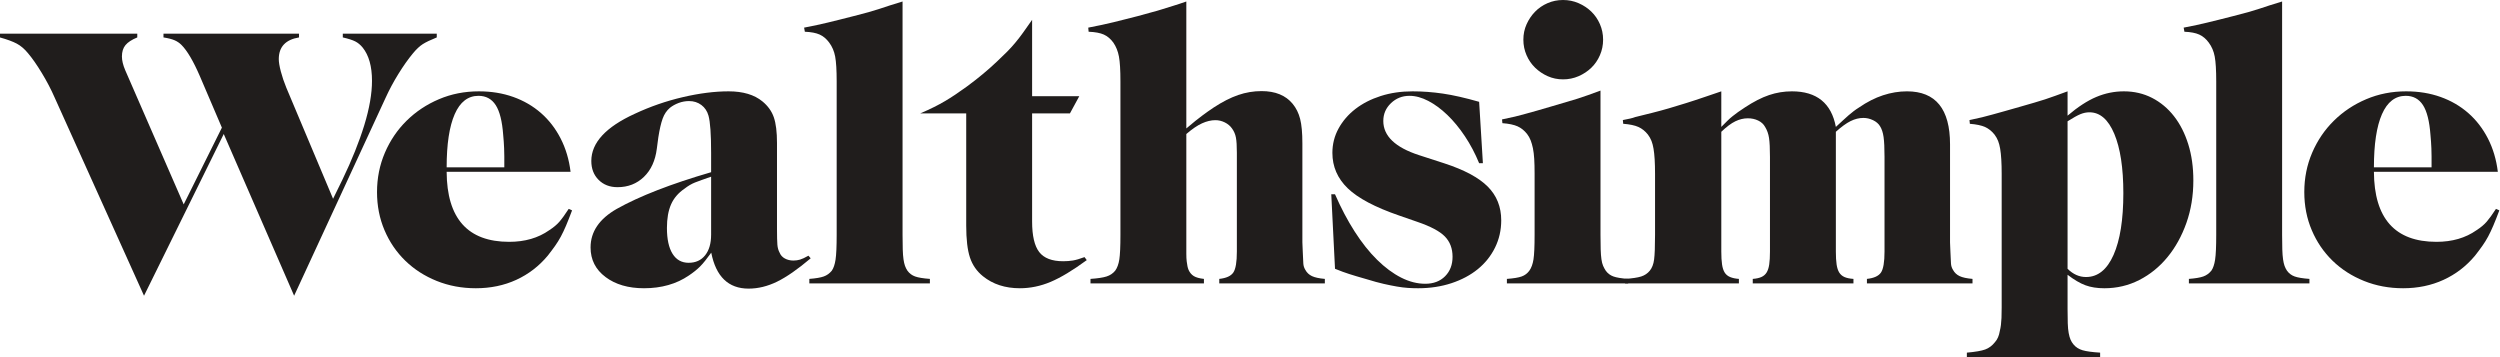 <svg width="224" height="32" viewBox="0 0 224 32" fill="none" xmlns="http://www.w3.org/2000/svg">
<path d="M37.876 3.957C37.596 4.136 37.3 4.415 36.988 4.795C36.562 5.31 36.132 5.92 35.696 6.624C35.26 7.329 34.874 8.049 34.539 8.787L26.354 26.498L20.048 12.007L12.904 26.498L4.887 8.72C4.574 8.005 4.194 7.278 3.746 6.54C3.299 5.802 2.885 5.21 2.505 4.762C2.192 4.382 1.856 4.097 1.499 3.907C1.141 3.717 0.638 3.532 -0.01 3.353V3.018H12.3V3.353C11.808 3.554 11.456 3.784 11.243 4.041C11.03 4.298 10.924 4.64 10.924 5.064C10.924 5.422 11.025 5.835 11.226 6.305L16.459 18.314L19.881 11.437L17.901 6.808C17.32 5.467 16.772 4.539 16.258 4.024C16.079 3.845 15.872 3.706 15.637 3.605C15.403 3.504 15.072 3.42 14.648 3.353V3.018H26.791V3.353C25.583 3.554 24.979 4.203 24.979 5.299C24.979 5.567 25.04 5.936 25.163 6.406C25.286 6.875 25.449 7.357 25.65 7.848L29.843 17.811L30.681 16.099C31.531 14.334 32.185 12.701 32.644 11.203C33.102 9.704 33.331 8.384 33.331 7.244C33.331 5.948 33.051 4.952 32.493 4.259C32.291 4.013 32.068 3.829 31.822 3.706C31.576 3.583 31.207 3.465 30.715 3.353V3.018H39.134V3.353C38.575 3.577 38.156 3.779 37.876 3.957Z" fill="#201D1C"/>
<path d="M50.721 20.209C50.564 20.578 50.407 20.908 50.251 21.199C50.094 21.489 49.921 21.769 49.731 22.037C49.541 22.305 49.323 22.596 49.077 22.909C48.294 23.848 47.355 24.57 46.26 25.073C45.164 25.576 43.956 25.827 42.637 25.827C41.384 25.827 40.216 25.609 39.132 25.173C38.047 24.737 37.108 24.133 36.314 23.361C35.52 22.59 34.9 21.68 34.452 20.628C34.004 19.578 33.781 18.437 33.781 17.206C33.781 15.955 34.017 14.78 34.486 13.685C34.956 12.589 35.604 11.633 36.431 10.817C37.259 10.001 38.226 9.358 39.333 8.888C40.44 8.418 41.63 8.184 42.905 8.184C44.023 8.184 45.052 8.351 45.991 8.687C46.93 9.022 47.757 9.504 48.473 10.129C49.188 10.756 49.776 11.516 50.234 12.41C50.693 13.305 50.989 14.3 51.123 15.395H40.02C40.042 19.578 41.91 21.668 45.622 21.668C47.031 21.668 48.227 21.322 49.211 20.628C49.591 20.382 49.893 20.131 50.117 19.873C50.34 19.617 50.62 19.231 50.955 18.716L51.258 18.85C51.056 19.387 50.877 19.84 50.721 20.209ZM45.186 14.009C45.186 13.739 45.18 13.496 45.169 13.281C45.158 13.066 45.147 12.868 45.136 12.688C45.124 12.508 45.107 12.304 45.085 12.078C44.996 10.858 44.772 9.97 44.415 9.417C44.057 8.864 43.543 8.586 42.872 8.586C41.933 8.586 41.222 9.135 40.742 10.23C40.261 11.327 40.02 12.915 40.02 14.993H45.186V14.009Z" fill="#201D1C"/>
<path d="M69.62 25.24C68.771 25.654 67.923 25.86 67.075 25.86C65.267 25.86 64.151 24.787 63.728 22.64C63.326 23.2 62.991 23.613 62.723 23.882C62.455 24.15 62.12 24.418 61.719 24.687C60.603 25.447 59.264 25.827 57.702 25.827C56.296 25.827 55.146 25.491 54.254 24.821C53.361 24.15 52.915 23.267 52.915 22.171C52.915 20.762 53.697 19.611 55.263 18.716C57.297 17.576 60.115 16.48 63.716 15.429V13.684C63.716 12.03 63.637 10.923 63.481 10.364C63.368 9.962 63.156 9.643 62.844 9.408C62.53 9.173 62.161 9.056 61.737 9.056C61.423 9.056 61.116 9.112 60.814 9.223C60.512 9.336 60.249 9.481 60.026 9.659C59.735 9.906 59.517 10.229 59.372 10.632C59.226 11.035 59.098 11.594 58.986 12.31L58.852 13.316C58.718 14.389 58.332 15.234 57.695 15.848C57.058 16.464 56.269 16.771 55.33 16.771C54.637 16.771 54.072 16.553 53.636 16.117C53.2 15.681 52.982 15.116 52.982 14.422C52.982 12.791 54.278 11.382 56.873 10.196C58.259 9.548 59.696 9.05 61.184 8.703C62.67 8.357 64.037 8.184 65.283 8.184C66.573 8.184 67.585 8.485 68.318 9.089C68.807 9.492 69.147 9.967 69.336 10.515C69.524 11.063 69.619 11.829 69.619 12.812V20.528C69.619 21.176 69.63 21.64 69.653 21.92C69.675 22.2 69.742 22.439 69.854 22.64C69.943 22.865 70.1 23.038 70.323 23.161C70.547 23.284 70.805 23.345 71.095 23.345C71.297 23.345 71.492 23.317 71.682 23.261C71.872 23.206 72.124 23.088 72.437 22.909L72.638 23.144C71.475 24.128 70.469 24.826 69.62 25.24ZM63.716 15.831C63.067 16.055 62.586 16.229 62.273 16.351C61.96 16.475 61.647 16.659 61.334 16.905C60.775 17.285 60.372 17.755 60.127 18.314C59.88 18.873 59.757 19.577 59.757 20.427C59.757 21.433 59.925 22.204 60.261 22.741C60.596 23.278 61.077 23.546 61.703 23.546C62.329 23.546 62.821 23.323 63.179 22.876C63.536 22.428 63.716 21.813 63.716 21.03V15.831Z" fill="#201D1C"/>
<path d="M72.517 25.392V24.989C73.098 24.945 73.529 24.872 73.808 24.771C74.088 24.672 74.328 24.499 74.53 24.253C74.686 24.031 74.798 23.702 74.865 23.267C74.932 22.832 74.966 22.09 74.966 21.042V7.293C74.966 6.289 74.92 5.548 74.831 5.068C74.742 4.589 74.563 4.171 74.295 3.814C74.048 3.479 73.763 3.24 73.439 3.095C73.115 2.95 72.674 2.866 72.114 2.844L72.048 2.476C72.495 2.387 72.88 2.309 73.205 2.242C73.529 2.175 73.847 2.103 74.161 2.024C74.474 1.946 74.814 1.862 75.182 1.773C75.549 1.684 75.988 1.573 76.5 1.439C77.033 1.305 77.478 1.188 77.834 1.087C78.19 0.987 78.517 0.887 78.818 0.787C79.118 0.686 79.424 0.586 79.735 0.485C80.046 0.385 80.424 0.268 80.869 0.134V21.042C80.869 21.555 80.875 21.99 80.886 22.347C80.897 22.703 80.92 22.999 80.953 23.233C80.987 23.467 81.031 23.662 81.087 23.819C81.143 23.975 81.216 24.12 81.305 24.253C81.484 24.499 81.713 24.672 81.993 24.771C82.272 24.872 82.714 24.945 83.318 24.989V25.392H72.517Z" fill="#201D1C"/>
<path d="M94.137 25.256C93.231 25.637 92.312 25.827 91.376 25.827C90.064 25.827 88.963 25.468 88.074 24.752C87.518 24.304 87.129 23.743 86.907 23.071C86.685 22.399 86.573 21.446 86.573 20.214V10.163H82.448C82.917 9.961 83.331 9.772 83.689 9.592C84.046 9.414 84.376 9.235 84.678 9.056C84.98 8.877 85.282 8.687 85.584 8.485C85.886 8.284 86.237 8.038 86.64 7.747C87.641 7.01 88.541 6.261 89.342 5.5C89.675 5.187 89.97 4.902 90.225 4.645C90.481 4.388 90.725 4.12 90.959 3.84C91.193 3.56 91.426 3.259 91.66 2.934C91.893 2.61 92.166 2.225 92.477 1.777V8.62H96.703L95.865 10.163H92.477V19.844C92.477 21.121 92.689 22.034 93.114 22.584C93.539 23.133 94.255 23.407 95.261 23.407C95.574 23.407 95.865 23.385 96.133 23.34C96.402 23.295 96.748 23.195 97.173 23.037L97.374 23.306C96.122 24.225 95.043 24.875 94.137 25.256Z" fill="#201D1C"/>
<path d="M109.247 25.392V24.989C109.873 24.922 110.292 24.732 110.504 24.419C110.717 24.106 110.823 23.48 110.823 22.541V13.685C110.823 13.081 110.795 12.629 110.739 12.327C110.683 12.025 110.564 11.751 110.384 11.505C110.226 11.282 110.012 11.102 109.742 10.968C109.471 10.834 109.189 10.767 108.897 10.767C108.514 10.767 108.114 10.863 107.698 11.052C107.28 11.242 106.813 11.561 106.295 12.008V22.742C106.295 23.01 106.306 23.234 106.328 23.413C106.35 23.592 106.373 23.737 106.396 23.849C106.417 23.961 106.451 24.073 106.496 24.184C106.608 24.431 106.765 24.615 106.966 24.738C107.167 24.861 107.469 24.945 107.872 24.989V25.392H97.708V24.989C98.356 24.945 98.837 24.872 99.15 24.771C99.463 24.672 99.721 24.499 99.922 24.253C100.101 24.008 100.224 23.674 100.291 23.25C100.358 22.826 100.391 22.09 100.391 21.042V7.293C100.391 6.289 100.346 5.548 100.257 5.068C100.168 4.589 100 4.171 99.754 3.814C99.508 3.479 99.223 3.24 98.899 3.095C98.574 2.95 98.121 2.866 97.54 2.844L97.507 2.476C97.977 2.387 98.39 2.303 98.748 2.225C99.106 2.147 99.446 2.069 99.77 1.991C100.095 1.913 100.43 1.829 100.774 1.74C101.119 1.651 101.514 1.55 101.959 1.439C102.426 1.305 102.831 1.193 103.176 1.104C103.521 1.015 103.849 0.921 104.16 0.82C104.471 0.719 104.794 0.619 105.128 0.519C105.461 0.419 105.85 0.29 106.295 0.134V11.508C106.608 11.24 106.876 11.017 107.1 10.838C107.323 10.661 107.525 10.504 107.704 10.37C107.883 10.237 108.051 10.114 108.207 10.003C108.363 9.891 108.542 9.769 108.744 9.635C109.526 9.122 110.258 8.748 110.941 8.514C111.622 8.28 112.321 8.163 113.037 8.163C114.267 8.163 115.195 8.542 115.821 9.3C116.134 9.679 116.358 10.131 116.492 10.655C116.626 11.179 116.693 11.91 116.693 12.846V21.711L116.727 22.548C116.749 23.038 116.766 23.39 116.777 23.601C116.788 23.813 116.85 24.008 116.962 24.186C117.096 24.432 117.291 24.616 117.548 24.738C117.805 24.861 118.191 24.945 118.706 24.989V25.392H109.247Z" fill="#201D1C"/>
<path d="M133.957 22.181C133.588 22.931 133.073 23.576 132.414 24.114C131.754 24.651 130.965 25.071 130.049 25.374C129.131 25.675 128.137 25.827 127.063 25.827C126.75 25.827 126.443 25.817 126.141 25.796C125.84 25.776 125.509 25.734 125.151 25.672C124.794 25.61 124.402 25.531 123.977 25.435C123.553 25.339 123.049 25.201 122.468 25.022C122.087 24.91 121.78 24.821 121.546 24.754C121.311 24.687 121.093 24.62 120.892 24.552C120.69 24.486 120.495 24.418 120.305 24.351C120.114 24.284 119.885 24.195 119.617 24.083L119.282 17.408H119.617C120.154 18.638 120.74 19.75 121.378 20.745C122.015 21.741 122.686 22.585 123.39 23.278C124.095 23.971 124.81 24.502 125.537 24.871C126.264 25.24 126.985 25.425 127.701 25.425C128.439 25.425 129.031 25.201 129.479 24.753C129.926 24.305 130.149 23.722 130.149 23.005C130.149 22.266 129.92 21.661 129.462 21.19C129.003 20.72 128.181 20.282 126.996 19.879L125.353 19.308C123.206 18.569 121.674 17.756 120.757 16.871C119.84 15.986 119.382 14.928 119.382 13.695C119.382 12.911 119.567 12.183 119.936 11.511C120.305 10.839 120.808 10.257 121.445 9.763C122.083 9.27 122.837 8.884 123.709 8.604C124.581 8.324 125.532 8.184 126.56 8.184C127.454 8.184 128.36 8.251 129.277 8.385C130.194 8.519 131.278 8.765 132.531 9.123L132.867 14.624H132.531C132.173 13.752 131.748 12.946 131.256 12.209C130.764 11.471 130.239 10.834 129.68 10.297C129.121 9.76 128.55 9.341 127.969 9.039C127.387 8.737 126.829 8.586 126.292 8.586C125.643 8.586 125.09 8.805 124.632 9.242C124.173 9.679 123.944 10.211 123.944 10.838C123.944 12.182 125.006 13.202 127.131 13.896L129.411 14.635C131.2 15.218 132.497 15.913 133.302 16.719C134.107 17.526 134.51 18.534 134.51 19.744C134.51 20.618 134.326 21.43 133.957 22.181Z" fill="#201D1C"/>
<path d="M135.018 25.392V24.989C135.622 24.945 136.063 24.872 136.343 24.771C136.623 24.671 136.851 24.498 137.031 24.251C137.209 24.005 137.332 23.67 137.4 23.245C137.467 22.821 137.5 22.083 137.5 21.031V15.53C137.5 15.038 137.489 14.608 137.467 14.239C137.444 13.87 137.405 13.551 137.35 13.283C137.293 13.015 137.226 12.779 137.148 12.578C137.07 12.377 136.963 12.187 136.829 12.008C136.583 11.695 136.298 11.466 135.974 11.32C135.649 11.175 135.197 11.08 134.615 11.036L134.582 10.7C135.029 10.611 135.415 10.527 135.74 10.448C136.063 10.37 136.382 10.286 136.695 10.197C137.008 10.108 137.35 10.012 137.718 9.912C138.087 9.811 138.528 9.683 139.043 9.526C139.557 9.37 139.994 9.24 140.351 9.14C140.709 9.039 141.044 8.939 141.358 8.838C141.67 8.738 141.984 8.632 142.297 8.52C142.61 8.408 142.979 8.274 143.404 8.117V21.031C143.404 21.546 143.409 21.982 143.421 22.339C143.432 22.698 143.454 22.994 143.488 23.228C143.521 23.463 143.571 23.659 143.638 23.815C143.706 23.972 143.784 24.117 143.873 24.251C144.052 24.498 144.281 24.671 144.561 24.771C144.84 24.872 145.282 24.945 145.886 24.989V25.392H135.018ZM143.353 4.947C143.163 5.384 142.906 5.758 142.582 6.071C142.257 6.384 141.878 6.636 141.442 6.826C141.005 7.016 140.541 7.111 140.049 7.111C139.557 7.111 139.099 7.016 138.674 6.826C138.249 6.636 137.874 6.384 137.551 6.071C137.226 5.758 136.969 5.384 136.779 4.947C136.589 4.511 136.494 4.047 136.494 3.555C136.494 3.064 136.589 2.605 136.779 2.18C136.969 1.755 137.22 1.381 137.534 1.057C137.847 0.732 138.222 0.475 138.657 0.285C139.094 0.095 139.557 -2.86102e-05 140.049 -2.86102e-05C140.541 -2.86102e-05 141.005 0.095 141.442 0.285C141.878 0.475 142.257 0.727 142.582 1.04C142.906 1.353 143.163 1.727 143.353 2.163C143.543 2.599 143.638 3.064 143.638 3.555C143.638 4.047 143.543 4.511 143.353 4.947Z" fill="#201D1C"/>
<path d="M167.277 25.392V24.989C167.903 24.922 168.322 24.732 168.535 24.419C168.747 24.106 168.853 23.48 168.853 22.541V14.054C168.853 13.272 168.825 12.679 168.769 12.277C168.712 11.874 168.605 11.55 168.448 11.304C168.312 11.08 168.104 10.901 167.823 10.767C167.541 10.633 167.253 10.566 166.96 10.566C166.577 10.566 166.194 10.661 165.811 10.851C165.428 11.041 164.989 11.36 164.493 11.807V22.541C164.493 23.01 164.515 23.396 164.56 23.698C164.605 24 164.683 24.241 164.795 24.419C164.906 24.598 165.063 24.732 165.264 24.822C165.466 24.911 165.734 24.967 166.069 24.989V25.392H157.047V24.989C157.359 24.967 157.617 24.911 157.818 24.822C158.019 24.732 158.175 24.598 158.287 24.419C158.399 24.241 158.477 24 158.522 23.698C158.567 23.396 158.589 23.01 158.589 22.541V14.054C158.589 13.294 158.561 12.729 158.505 12.361C158.45 11.991 158.332 11.662 158.153 11.371C158.019 11.125 157.812 10.935 157.533 10.801C157.253 10.667 156.946 10.599 156.61 10.599C156.23 10.599 155.856 10.689 155.487 10.868C155.117 11.047 154.698 11.36 154.229 11.807V22.541C154.229 23.01 154.251 23.396 154.296 23.698C154.34 24 154.419 24.241 154.531 24.419C154.642 24.598 154.804 24.732 155.017 24.822C155.23 24.911 155.492 24.967 155.805 24.989V25.392H145.608V24.989C146.256 24.945 146.737 24.873 147.05 24.773C147.364 24.672 147.621 24.5 147.822 24.254C148.023 24.009 148.152 23.675 148.208 23.252C148.263 22.829 148.292 22.094 148.292 21.047V15.568C148.292 15.078 148.28 14.649 148.258 14.282C148.236 13.914 148.202 13.597 148.157 13.329C148.113 13.062 148.051 12.828 147.973 12.627C147.894 12.428 147.788 12.237 147.654 12.059C147.408 11.748 147.123 11.52 146.799 11.375C146.474 11.23 146.021 11.136 145.44 11.091L145.407 10.757C145.653 10.712 145.871 10.668 146.061 10.623C146.251 10.579 146.402 10.534 146.514 10.489C147.05 10.357 147.565 10.228 148.057 10.106C148.548 9.983 149.041 9.849 149.533 9.705C150.024 9.56 150.539 9.404 151.076 9.237C151.612 9.07 152.205 8.875 152.853 8.652L154.229 8.184V11.371C154.43 11.169 154.609 10.991 154.765 10.834C154.922 10.678 155.078 10.538 155.235 10.415C155.391 10.292 155.554 10.169 155.722 10.046C155.889 9.923 156.096 9.783 156.342 9.627C157.124 9.112 157.844 8.743 158.503 8.52C159.161 8.297 159.845 8.184 160.557 8.184C162.78 8.184 164.093 9.247 164.493 11.371C164.739 11.148 164.951 10.951 165.13 10.784C165.309 10.616 165.477 10.465 165.633 10.331C165.79 10.197 165.94 10.074 166.086 9.962C166.231 9.85 166.393 9.739 166.573 9.627C167.288 9.135 168.003 8.771 168.719 8.536C169.434 8.302 170.15 8.184 170.866 8.184C173.437 8.184 174.723 9.766 174.723 12.929V21.715L174.757 22.551C174.779 23.041 174.796 23.391 174.807 23.603C174.818 23.815 174.88 24.009 174.992 24.187C175.126 24.433 175.322 24.616 175.579 24.739C175.836 24.862 176.221 24.945 176.736 24.989V25.392H167.277Z" fill="#201D1C"/>
<path d="M195.902 19.974C195.486 21.148 194.92 22.171 194.203 23.043C193.485 23.915 192.644 24.598 191.679 25.089C190.715 25.581 189.672 25.828 188.551 25.828C187.9 25.828 187.334 25.738 186.852 25.559C186.37 25.38 185.837 25.068 185.254 24.62V27.684C185.254 28.192 185.259 28.617 185.271 28.961C185.282 29.303 185.309 29.596 185.354 29.839C185.399 30.083 185.455 30.281 185.522 30.436C185.589 30.591 185.678 30.735 185.79 30.867C185.992 31.11 186.26 31.281 186.596 31.381C186.931 31.48 187.456 31.552 188.172 31.597V31.999H176.231V31.597C176.991 31.529 177.539 31.435 177.874 31.313C178.21 31.19 178.5 30.972 178.746 30.66C178.97 30.415 179.115 30.081 179.183 29.657C179.227 29.478 179.261 29.299 179.283 29.122C179.305 28.943 179.322 28.731 179.334 28.486C179.345 28.241 179.35 27.928 179.35 27.549V15.576C179.35 15.085 179.339 14.656 179.316 14.288C179.294 13.92 179.261 13.602 179.216 13.335C179.171 13.067 179.11 12.833 179.032 12.632C178.953 12.431 178.847 12.242 178.713 12.063C178.467 11.751 178.181 11.523 177.858 11.378C177.533 11.233 177.08 11.139 176.499 11.093L176.465 10.759C176.89 10.67 177.265 10.587 177.589 10.509C177.913 10.43 178.232 10.346 178.545 10.257C178.858 10.168 179.198 10.073 179.566 9.973C179.933 9.873 180.384 9.745 180.918 9.589C181.451 9.432 181.896 9.305 182.252 9.204C182.608 9.103 182.936 9.003 183.236 8.903C183.536 8.803 183.842 8.696 184.153 8.585C184.464 8.474 184.831 8.34 185.254 8.184V10.364C186.173 9.581 187.031 9.022 187.827 8.687C188.623 8.351 189.448 8.184 190.3 8.184C191.22 8.184 192.061 8.38 192.823 8.77C193.586 9.162 194.242 9.71 194.792 10.414C195.341 11.118 195.767 11.957 196.07 12.93C196.373 13.903 196.524 14.982 196.524 16.167C196.524 17.531 196.317 18.8 195.902 19.974ZM189.441 11.991C188.9 10.705 188.158 10.062 187.212 10.062C186.942 10.062 186.672 10.118 186.402 10.23C186.132 10.342 185.749 10.554 185.254 10.867V24.083C185.749 24.575 186.301 24.821 186.908 24.821C187.967 24.821 188.788 24.162 189.374 22.842C189.959 21.523 190.252 19.678 190.252 17.307C190.252 15.049 189.981 13.277 189.441 11.991Z" fill="#201D1C"/>
<path d="M196.125 25.392V24.989C196.706 24.945 197.137 24.872 197.417 24.771C197.696 24.672 197.936 24.499 198.138 24.253C198.294 24.031 198.406 23.702 198.473 23.267C198.54 22.832 198.574 22.09 198.574 21.042V7.293C198.574 6.289 198.529 5.548 198.439 5.068C198.35 4.589 198.171 4.171 197.903 3.814C197.656 3.479 197.371 3.24 197.048 3.095C196.723 2.95 196.282 2.866 195.723 2.844L195.656 2.476C196.103 2.387 196.488 2.309 196.813 2.242C197.137 2.175 197.455 2.103 197.769 2.024C198.082 1.946 198.422 1.862 198.79 1.773C199.157 1.684 199.596 1.573 200.108 1.439C200.641 1.305 201.087 1.188 201.442 1.087C201.798 0.987 202.126 0.887 202.426 0.787C202.726 0.686 203.032 0.586 203.343 0.485C203.655 0.385 204.032 0.268 204.477 0.134V21.042C204.477 21.555 204.483 21.99 204.494 22.347C204.505 22.703 204.528 22.999 204.561 23.233C204.595 23.467 204.639 23.662 204.695 23.819C204.751 23.975 204.824 24.12 204.913 24.253C205.092 24.499 205.321 24.672 205.601 24.771C205.88 24.872 206.322 24.945 206.925 24.989V25.392H196.125Z" fill="#201D1C"/>
<path d="M223.403 20.209C223.246 20.578 223.091 20.908 222.934 21.199C222.777 21.489 222.604 21.769 222.414 22.037C222.223 22.305 222.007 22.596 221.761 22.909C220.978 23.848 220.038 24.57 218.943 25.073C217.848 25.576 216.639 25.827 215.321 25.827C214.067 25.827 212.9 25.609 211.815 25.173C210.73 24.737 209.79 24.133 208.997 23.361C208.204 22.59 207.582 21.68 207.136 20.628C206.687 19.578 206.465 18.437 206.465 17.206C206.465 15.955 206.7 14.78 207.169 13.685C207.64 12.589 208.286 11.633 209.115 10.817C209.941 10.001 210.908 9.358 212.015 8.888C213.123 8.418 214.313 8.184 215.588 8.184C216.707 8.184 217.734 8.351 218.674 8.687C219.614 9.022 220.441 9.504 221.157 10.129C221.872 10.756 222.459 11.516 222.918 12.41C223.376 13.305 223.672 14.3 223.806 15.395H212.703C212.726 19.578 214.594 21.668 218.306 21.668C219.715 21.668 220.91 21.322 221.895 20.628C222.275 20.382 222.577 20.131 222.8 19.873C223.023 19.617 223.304 19.231 223.639 18.716L223.94 18.85C223.74 19.387 223.56 19.84 223.403 20.209ZM217.868 14.009C217.868 13.739 217.864 13.496 217.852 13.281C217.842 13.066 217.829 12.868 217.819 12.688C217.808 12.508 217.79 12.304 217.769 12.078C217.678 10.858 217.455 9.97 217.098 9.417C216.74 8.864 216.226 8.586 215.554 8.586C214.617 8.586 213.906 9.135 213.424 10.23C212.943 11.327 212.703 12.915 212.703 14.993H217.868V14.009Z" fill="#201D1C"/>
</svg>
